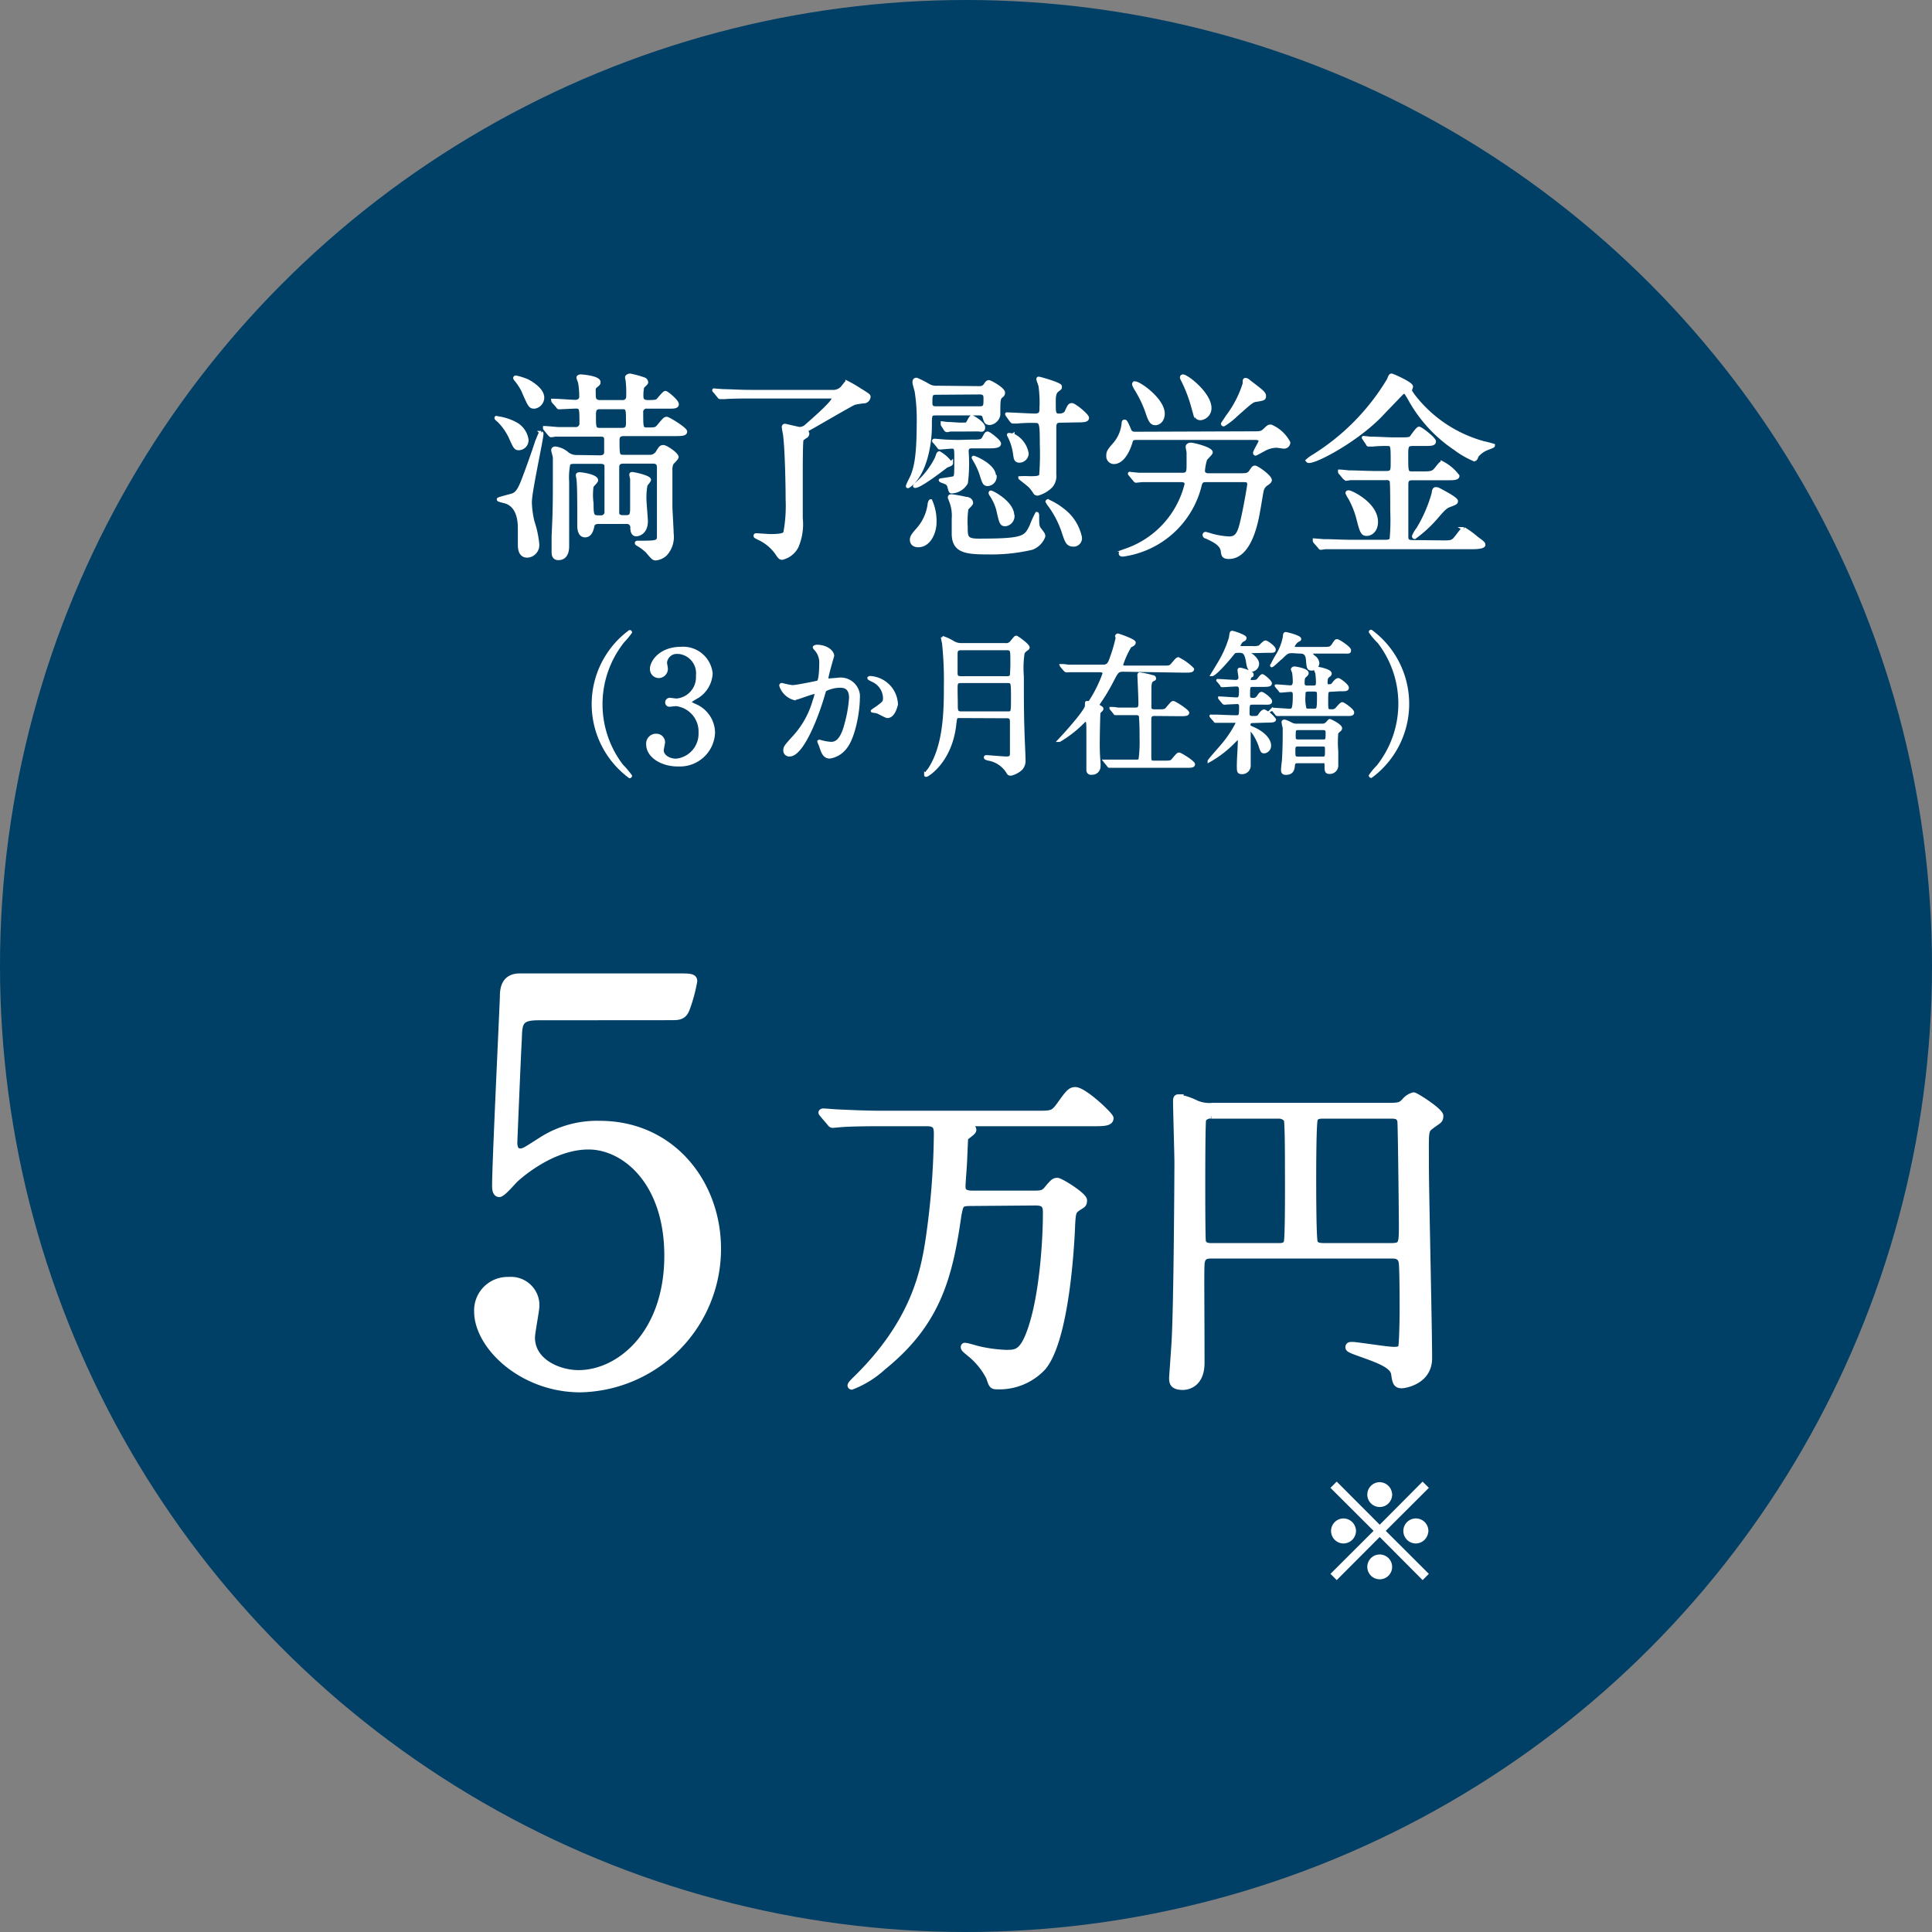 <svg xmlns="http://www.w3.org/2000/svg" width="186" height="186" viewBox="0 0 186 186"><rect x="0" y="0" width="186" height="186" fill="#808080" stroke="none"/><defs><style>.cls-1{fill:#003f66;}.cls-2,.cls-3,.cls-4,.cls-5,.cls-6{fill:#fff;stroke:#fff;stroke-miterlimit:10;}.cls-2{stroke-width:0.33px;}.cls-3{stroke-width:0.45px;}.cls-4{stroke-width:0.67px;}.cls-5{stroke-width:0.27px;}.cls-6{stroke-width:0.26px;}</style></defs><g id="レイヤー_2" data-name="レイヤー 2"><g id="レイヤー_1-2" data-name="レイヤー 1"><circle class="cls-1" cx="93" cy="93" r="93"/><path class="cls-2" d="M50.72,42.34a.8.8,0,0,1-.76.84h0c-.32,0-.38-.09-.84-1.13A5.67,5.67,0,0,0,48,40.48c-.21-.17-.23-.19-.23-.25s.07,0,.09,0a5.18,5.18,0,0,1,1.75.55A2.1,2.1,0,0,1,50.72,42.34Zm1.38-.69s.06.06.06.1c0,.53-1.12,5.54-1.12,6.61a9,9,0,0,0,.25,1.86,9.63,9.63,0,0,1,.46,2.13,1.05,1.05,0,0,1-.93,1.17h-.07c-.73,0-.73-.82-.73-1.13V50.85c0-1.46-.52-2.34-1.46-2.57-.52-.13-.57-.15-.57-.21s1.18-.34,1.4-.42c.42-.17.65-.63.88-1.19s1-2.66,1.43-4C51.77,42.34,52,41.65,52.1,41.65Zm.13-3.37a.91.91,0,0,1-.78.9c-.39,0-.45-.12-.92-1.17a5.13,5.13,0,0,0-.89-1.49.37.37,0,0,1-.07-.12c0-.08.07-.08.11-.08a6.12,6.12,0,0,1,1.1.35C51.39,37,52.23,37.59,52.23,38.28ZM57.75,44c.44,0,.58-.21.58-.48V42.28c0-.43-.39-.41-.54-.41H53.46a2.76,2.76,0,0,1-.4.06c-.06,0-.1-.06-.18-.14l-.36-.44s-.08-.09-.08-.11,0-.05,0-.06h0c.21,0,1.19.1,1.4.1h1.55a.51.51,0,0,0,.56-.44v-.08c0-1.46,0-1.59-.54-1.59l-1.55.07c-.08,0-.12,0-.17-.11l-.39-.44a.21.21,0,0,1-.07-.14h.07c.33,0,1.79.11,2.09.11s.54-.15.54-.48a7.8,7.8,0,0,0-.1-1.28c0-.1-.17-.48-.17-.56s.17-.13.21-.13c.27,0,1.78.15,1.78.57,0,.14,0,.16-.26.37s-.2.28-.2.84c0,.31,0,.69.58.69H59.9a.49.49,0,0,0,.55-.42v-.12a10.32,10.32,0,0,0-.05-1.47c0-.06-.06-.25-.06-.35s.19-.19.32-.19a9.39,9.39,0,0,1,1.38.38.37.37,0,0,1,.2.31c0,.1-.35.36-.39.46a3.91,3.91,0,0,0-.07.9c0,.5.42.5.65.5.74,0,.8-.06.9-.15s.59-.73.73-.73,1.13.82,1.13,1.11-.37.27-1,.27H62.31a.48.48,0,0,0-.55.4.38.38,0,0,0,0,.15c0,1.44,0,1.59.53,1.59.77,0,.87,0,1.13-.32.54-.65.6-.71.77-.71s1.8,1,1.8,1.26-.38.27-1,.27H60.07c-.17,0-.59,0-.59.52,0,1.51,0,1.61.59,1.61h2.42a.86.86,0,0,0,.78-.36c.29-.48.35-.58.6-.58s1.3.71,1.3,1c0,.11-.42.51-.48.59a1.44,1.44,0,0,0-.12.71v3.41c0,.38.12,2.22.12,2.63a2.48,2.48,0,0,1-.61,2,1.62,1.62,0,0,1-.94.44c-.23,0-.29-.07-.85-.73a5.12,5.12,0,0,0-.84-.63c-.13-.07-.17-.09-.17-.15s.09-.06.13-.06c1.78,0,2,0,2-.59V45c0-.53-.38-.53-.57-.53H60c-.44,0-.55.25-.55.5v4.48c.08.31.41.31.52.31h.33c.53,0,.53-.31.53-1V46.11c0-.06-.08-.31-.08-.41s.06-.09.15-.09,1.61.3,1.61.59c0,.1-.32.42-.34.52a6.53,6.53,0,0,0-.1,1.32c0,.35.14,1.84.14,2.13,0,1.23-.89,1.3-.94,1.3-.41,0-.42-.48-.42-.69a.48.48,0,0,0-.46-.5H57.62c-.48,0-.54.23-.58.45-.09.4-.27.84-.71.84s-.59-.44-.59-1V49.35c0-.56,0-2.78-.08-3.24,0-.06-.06-.27-.06-.37s.12-.11.25-.11,1.57.19,1.57.61c0,.12-.4.48-.44.58a6.08,6.08,0,0,0,0,1.65c0,1.29.07,1.31.84,1.31a.49.49,0,0,0,.54-.41V44.79c-.1-.3-.42-.3-.56-.3h-2.5c-.39,0-.48.07-.56.17a6.61,6.61,0,0,0-.11,1.72v6.2c0,.21,0,1.18-.86,1.18-.13,0-.5,0-.5-.57V51.62c.12-2.61.12-3,.12-6.31V44.1c0-.21-.16-.65-.16-.76s.08-.19.24-.19a2.19,2.19,0,0,1,1.18.55,1.43,1.43,0,0,0,.87.27Zm0-4.77c-.54,0-.54.36-.54.8,0,1.11,0,1.33.54,1.33H59.9c.53,0,.53-.37.53-.71,0-1.27,0-1.42-.53-1.42Z"/><path class="cls-2" d="M80.12,37.7a1.21,1.21,0,0,0,.94-.34c.38-.48.42-.54.49-.54a11.68,11.68,0,0,1,1.1.63c.9.56,1,.62,1,.75a.52.52,0,0,1-.38.46,6.7,6.7,0,0,0-1,.15c-.12,0-3.69,2.09-4.4,2.48-.16.07-.2.11-.2.19s.08.21.08.27a.34.34,0,0,1-.13.25,3.19,3.19,0,0,0-.42.3c-.08.18-.08,2.74-.08,3.2v4.39a5.45,5.45,0,0,1-.42,2.76,2.15,2.15,0,0,1-1.4,1.08c-.19,0-.29-.12-.5-.45a4.34,4.34,0,0,0-1.73-1.45c-.32-.16-.36-.17-.36-.25s.06-.08.13-.08,1.12.08,1.33.08c1.2,0,1.32-.15,1.41-.29a14.29,14.29,0,0,0,.22-3.2c0-1.3-.06-4.56-.23-6.07,0-.14-.14-.75-.14-.91a.14.14,0,0,1,.13-.15h0c.07,0,1.3.31,1.43.31a1,1,0,0,0,.62-.25c.61-.54,2.62-2.28,2.62-2.65,0-.17-.11-.17-.17-.17H72.18c-.46,0-1.74,0-2.41.06h-.4c-.08,0-.1,0-.18-.12l-.36-.44c-.06-.06-.1-.09-.1-.13s.06,0,.08,0l.84.06c.56,0,1.56.07,2.63.07Z"/><path class="cls-2" d="M94.28,37.34a.64.64,0,0,0,.56-.25c.15-.23.23-.33.36-.33s1.4.68,1.4,1.06a.4.4,0,0,1-.17.3c-.29.22-.29.39-.29,1.84a1,1,0,0,1-.82.79c-.39,0-.43-.13-.58-.65-.08-.25-.27-.27-.5-.27H90.06c-.51,0-.51.12-.51,1.21,0,1.67-.43,4.06-1.56,5.31-.13.15-.61.59-.61.46s.42-.9.48-1.08c.31-.82.56-1.89.56-5.08a17,17,0,0,0-.18-2.85c0-.14-.23-.81-.23-1s.08-.27.23-.27a9.61,9.61,0,0,1,1.11.56,1.47,1.47,0,0,0,.87.21ZM90,50.28c0,1-.56,2.24-1.59,2.24-.5,0-.65-.29-.65-.56s.15-.48.61-1a4.57,4.57,0,0,0,1.09-2.34c0-.14.08-.39.14-.39A4.81,4.81,0,0,1,90,50.28Zm1.59-5.72c0,.14-.06.14-.48.31,0,0-2.47,1.94-3,1.94-.14,0,.08-.18.25-.33a7.79,7.79,0,0,0,1.82-2.4c.13-.4.15-.44.25-.47a3.56,3.56,0,0,1,1.11,1Zm-1.48-6.72c-.51,0-.51.21-.51,1,0,.44.34.44.51.44h4.22c.52,0,.52-.23.52-.9,0-.25,0-.57-.52-.57ZM90,42.57c-.08-.08-.1-.09-.1-.11s0-.06.08-.06,1,.09,1.21.09c1.4.06,1.45,0,2.43,0,.65,0,.92,0,1.09-.32s.23-.46.37-.46,1.13.76,1.13,1-.37.29-1,.29H93.59c-.4,0-.5.15-.5.48a15,15,0,0,1-.07,3,1.7,1.7,0,0,1-1.38.86c-.12,0-.14,0-.25-.42s-.23-.42-.73-.61c0,0-.12-.06-.12-.08s1.13-.15,1.31-.23.19-.25.19-1.82c0-1,0-1.15-.42-1.15-.18,0-1,.08-1.12.08s-.11-.06-.17-.14Zm2.62-1.19H91.53c-.06,0-.31.06-.34.06a.2.2,0,0,1-.18-.12l-.28-.44v-.15l.48.06c.44,0,.88.06,1.33.06s.49,0,.57-.06.33-.65.44-.65,1.13.61,1.13,1-.27.23-.55.23Zm-1.2,6.48c0-.1.11-.11.19-.11A13.05,13.05,0,0,1,93,48c.23,0,.52.13.52.44,0,.09-.39.46-.45.53A8.34,8.34,0,0,0,93,50.7c0,1,0,1.32,1.21,1.32,4.41,0,4.52-.25,5.08-1.4a8.75,8.75,0,0,1,.53-1.17c.06,0,.06.17.06.23,0,.75,0,1,.19,1.25.37.48.4.53.4.71a1.92,1.92,0,0,1-1.13,1.13,17.07,17.07,0,0,1-4.27.44c-2.09,0-3.28-.14-3.28-1.84V49.93a3.87,3.87,0,0,0-.31-1.84.59.59,0,0,1,0-.23Zm4.37-2a.75.75,0,0,1-.68.77c-.34,0-.38-.12-.68-1.08a7,7,0,0,0-.62-1.3c-.09-.17-.11-.17-.09-.21s2,.75,2,1.79Zm1.72,3.79a.83.83,0,0,1-.71.85c-.4,0-.44-.16-.73-1.46a4.89,4.89,0,0,0-.69-1.46s-.09-.15,0-.19,2.1,1,2.1,2.23Zm4.62-9.12c-.4,0-.6.08-.6.61v4.55a1.49,1.49,0,0,1-.34,1.11,2.88,2.88,0,0,1-1.28.75.31.31,0,0,1-.31-.18,3.51,3.51,0,0,0-.4-.53c-.14-.16-1-.81-1-.83a7.36,7.36,0,0,1,.9,0c.61,0,1,0,1.11-.25a26.55,26.55,0,0,0,.06-3c0-2.21-.06-2.21-.75-2.21a14.53,14.53,0,0,0-1.61.06h-.4c-.06,0-.1-.06-.17-.14L97,40c0-.08-.07-.11-.07-.13s0,0,.07,0c.37,0,2.21.11,2.63.11.61,0,.61-.32.61-.72a11.8,11.8,0,0,0-.09-2.06c0-.11-.21-.59-.21-.7s.07-.06.13-.06,2,.54,2,.76,0,.14-.32.41-.27.92-.27,1.3c0,.75,0,1.07.44,1.07s.63-.13.73-.3c.26-.58.32-.71.55-.71s1.48,1,1.48,1.26-.39.27-1,.27Zm-4.62,1.36a2.39,2.39,0,0,1,1.36,1.78.75.75,0,0,1-.71.71c-.38,0-.4-.23-.46-.65A5.31,5.31,0,0,0,97.17,42c-.06-.12-.08-.13-.06-.15a.94.94,0,0,1,.37.06Zm3.41,6.36a6.46,6.46,0,0,1,1.4.85A4.41,4.41,0,0,1,104,51.75a.65.65,0,0,1-.57.71h-.08c-.56,0-.66-.33-.91-1.05a9.31,9.31,0,0,0-1.36-2.73,2.11,2.11,0,0,1-.26-.4.11.11,0,0,1,.07-.06Z"/><path class="cls-2" d="M120.57,41.69c.81,0,.89,0,1.23-.33s.38-.32.56-.32a3.46,3.46,0,0,1,1.7,1.57.44.44,0,0,1-.42.42c-.13,0-.65-.09-.77-.09a2.65,2.65,0,0,0-1.26.38c-.25.13-.69.38-.73.38a.09.09,0,0,1-.08-.08c0-.21.54-1,.54-1.18s-.27-.25-.44-.25H109.46c-.31,0-.48,0-.58.32-.28,1-.86,2-1.64,2a.57.57,0,0,1-.57-.56s0-.05,0-.07c0-.39.1-.52.67-1.17a3.58,3.58,0,0,0,.81-2s0-.15.11-.15.17.1.5.88c.11.27.34.29.59.29Zm-4.42,4.56c-.39,0-.5.08-.6.38a8.89,8.89,0,0,1-7.43,6.79c-.1,0-.25,0-.25-.14s.15-.17.63-.34a9,9,0,0,0,5.71-6.33c0-.32-.27-.36-.57-.36h-3.7l-.56.06c-.07,0-.11-.06-.17-.14l-.37-.44c0-.06-.09-.09-.09-.13s.06,0,.08,0l.84.08h4.14c.59,0,.59-.27.59-1V43.57c0-.08-.09-.48-.09-.56s.09-.23.34-.23,1.94.42,1.94.77c0,.13-.48.55-.54.67a5.12,5.12,0,0,0-.21,1.09c0,.42.39.42.6.42h2.74c.78,0,1,0,1.22-.32s.25-.42.43-.42,1.45.88,1.45,1.24c0,.14-.23.29-.36.38a1,1,0,0,0-.44.71c-.06.27-.27,1.59-.33,1.88-.17,1-.8,4.45-2.84,4.45-.53,0-.57-.21-.61-.54-.06-.73-.86-1.09-1.57-1.42a.2.2,0,0,1-.19-.19.13.13,0,0,1,.13-.13h0l.27.07a7.52,7.52,0,0,0,2,.37c.81,0,1-.6,1.29-1.88s.61-3.18.61-3.3c0-.38-.25-.38-.59-.38Zm-6.88-9.37c.44,0,2.7,1.61,2.7,2.95,0,.59-.37.94-.73.94s-.52-.21-.82-1.15a11.39,11.39,0,0,0-1.08-2.22c-.09-.16-.23-.41-.17-.48S109.23,36.88,109.27,36.88Zm7.2,2.41a1,1,0,0,1-.88,1c-.44,0-.52-.31-.76-1.19a13.83,13.83,0,0,0-1-2.57c-.08-.15-.1-.27,0-.3C114,36,116.47,37.84,116.47,39.29Zm5.25-1.15c0,.25-.11.27-.71.37-.44.06-.46.07-2,1.44a7.18,7.18,0,0,1-1.19.93.09.09,0,0,1-.11-.09h0l.46-.69a10.43,10.43,0,0,0,1.63-3.16c0-.35,0-.39.13-.39a.5.5,0,0,1,.29.16C121.57,37.74,121.72,37.86,121.72,38.14Z"/><path class="cls-2" d="M135.77,37.57c0,.11.12.27.31.54a12.79,12.79,0,0,0,6.8,4.54,8.75,8.75,0,0,1,.88.23c0,.06,0,.07-.57.29a2.32,2.32,0,0,0-1,.72c-.11.29-.15.35-.28.35a8.67,8.67,0,0,1-1.84-1.07,13.63,13.63,0,0,1-4.37-4.78c-.35-.59-.39-.65-.5-.65s-.19.08-.31.19l-2.16,2.25c-2.34,2.31-5.95,4.23-6.71,4.23,0,0-.14,0-.14-.08a3.43,3.43,0,0,1,.58-.42,21.85,21.85,0,0,0,7.21-7.32c.17-.4.19-.46.3-.46s1.84.77,1.9,1.07C135.89,37.26,135.77,37.51,135.77,37.57Zm3.16,14.62c.6,0,.75,0,1-.17s.81-1.11,1-1.11a8.33,8.33,0,0,1,1.24.9c.6.44.67.5.67.65s-.38.25-1.15.25H127.58l-.42.06c-.06,0-.1-.06-.15-.14l-.39-.44a.41.41,0,0,1-.07-.11V52l.87.07c.88,0,1.72.06,2.62.06h3.36c.15,0,.44,0,.55-.23a21.21,21.21,0,0,0,.06-2.68c0-.36,0-2.8-.06-2.93a.48.48,0,0,0-.5-.23H130a2.9,2.9,0,0,1-.41.06l-.17-.13-.36-.44a.16.16,0,0,1-.08-.12s0-.05,0-.06h0c.13,0,.73.06.86.08.86,0,1.73.06,2.63.06h1c.58,0,.58-.23.58-1,0-1.74,0-1.74-.58-1.74a12.77,12.77,0,0,0-1.36.06h-.32c-.06,0-.1,0-.14-.12l-.3-.44c0-.06-.08-.1-.08-.13s0,0,.06,0l.57.06c.62,0,1.65.07,2.26.07H135c.72,0,.76-.06.84-.13s.61-.9.78-.9,1.46,1,1.46,1.26-.32.27-.84.27H136c-.59,0-.59.25-.59,1.09,0,1.61,0,1.69.58,1.69h.78c1,0,1.17,0,1.52-.44s.42-.54.57-.54a4.36,4.36,0,0,1,1.48,1.25c0,.25-.43.25-1,.25H136c-.43,0-.58.11-.58.59v5c0,.35.11.5.57.5Zm-6.43-1.95c0,.86-.54,1.19-.92,1.19s-.5-.16-.83-1.5a8.45,8.45,0,0,0-.8-2,2.55,2.55,0,0,1-.25-.46c0-.1.09-.1.15-.1.23,0,2.65,1.14,2.65,2.87Zm7.7-2c0,.16-.06.2-.63.41-.39.15-.54.28-1.38,1.26a12.32,12.32,0,0,1-2,1.82c-.05,0-.09-.06-.09-.11a3,3,0,0,1,.42-.71A13.74,13.74,0,0,0,138,47.48c0-.19.07-.42.21-.42a.63.63,0,0,1,.3.07c.23.12,1.69.87,1.69,1.11Z"/><path class="cls-3" d="M51.87,98c-1.81,0-1.81.48-1.86,2.13-.06.8-.43,9.81-.43,9.86,0,.43.11.8.48.8s.48-.1,2.08-1.12a10,10,0,0,1,5.59-1.54c7,0,11.46,5.7,11.46,12.1a13.59,13.59,0,0,1-13.32,13.59c-5.65,0-10-4.16-10-7.57a3,3,0,0,1,2.9-3.09H49a2.51,2.51,0,0,1,2.7,2.3c0,.1,0,.21,0,.31,0,.43-.42,2.51-.42,3,0,2.3,2.56,3.36,4.42,3.36,3.89,0,8.48-3.78,8.48-11.24,0-7.09-4.11-10.45-7.52-10.45s-6.45,2.66-6.93,3.09c-.26.21-1.28,1.49-1.65,1.49s-.48-.37-.48-.85c0-2.13.64-15.35.75-18.23,0-.69.1-2,1.7-2H65.36c1.06,0,1.54,0,1.54.53a15,15,0,0,1-.74,2.72c-.32.8-.86.8-1.55.8Z"/><path class="cls-4" d="M93.44,115.77c-1,0-1,.16-1.21,1.17-.85,6-2,10.41-7.24,14.64a9.46,9.46,0,0,1-3,1.87.07.07,0,0,1-.06-.07c0-.09.28-.37.38-.47,5.75-5.56,6.67-10.53,7.14-13.63a74.45,74.45,0,0,0,.79-10.11c0-.7-.12-1.08-1-1.08h-4.4c-.7,0-2.88,0-4,.1l-.66.06c-.13,0-.16-.06-.29-.22l-.6-.7c-.12-.16-.16-.19-.16-.22s.07-.06.13-.06c.22,0,1.2.09,1.39.09,1.46.07,2.88.13,4.33.13H99.82c1.46,0,1.61,0,2.25-.89.79-1.1,1-1.39,1.45-1.39.82,0,3.35,2.41,3.35,2.66,0,.44-.66.44-1.7.44H93c-.22,0-.57,0-.57.16s0,.09.57.22.66.13.66.32-.75.63-.79.76l-.09,2c0,.44-.16,2.27-.16,2.65s.06.76,1,.76h5.85c.63,0,1,0,1.33-.41.63-.76.72-.82,1-.82s2.52,1.39,2.52,1.83-.18.41-.63.73-.47.5-.54,2.18c-.06,1.14-.5,10.37-2.75,13.12a5.69,5.69,0,0,1-4.4,1.83c-.45,0-.48-.07-.73-.83a7.08,7.08,0,0,0-1.83-2.27c-.54-.44-.61-.51-.61-.63s.1-.07.13-.07c.19,0,1.08.29,1.27.32a13.64,13.64,0,0,0,2.62.35c1,0,1.64,0,2.43-2.31,1.11-3.23,1.46-8.41,1.46-11.26,0-.76-.25-1-1.08-1Z"/><path class="cls-4" d="M116.68,120.83c-.48,0-1,0-1.05.89s0,4.55,0,9.48c0,2.15-1.45,2.28-1.74,2.28-1,0-1-.44-1-.85,0-.07.19-2.69.22-3.2.23-3.35.29-17.13.29-17.45,0-.85-.13-5-.13-5.91,0-.22,0-.38.16-.38a6.15,6.15,0,0,1,1.71.57,3.28,3.28,0,0,0,1.61.25h17c1,0,1.14-.09,1.49-.44a1.67,1.67,0,0,1,.85-.57c.19,0,2.53,1.49,2.53,1.93s-.16.41-.82.91-.57.45-.57,3.83c0,2.59.31,15.65.31,18.59,0,2.25-2.4,2.56-2.56,2.56-.53,0-.6-.22-.72-1.07s-1.62-1.36-2.53-1.71c-1.68-.6-1.87-.66-1.87-.85s.22-.16.38-.16c.41,0,3.29.47,3.92.47.32,0,.7,0,.79-.35s.13-2.71.13-3.41,0-4.52-.1-4.77c-.12-.61-.63-.64-.95-.64Zm6.41-.82c.32,0,.67,0,.83-.38s.12-6.67.12-7.43c0-.6,0-4.23-.12-4.46a1,1,0,0,0-.83-.38h-6.48a.86.86,0,0,0-.82.38c-.09.23-.09,5.51-.09,6.26s0,5.22.06,5.51c.09.5.66.5.85.5Zm10.82,0c1.1,0,1.1-.22,1.1-2.18,0-.44-.09-9.55-.15-9.93-.13-.54-.54-.54-1.05-.54h-6.32c-.41,0-.79,0-.95.35s-.16,5.06-.16,5.88,0,5.76.16,6.07.51.35.95.35Z"/><path class="cls-5" d="M128.69,151.93l-.41-.41,4.15-4.14-4.15-4.14.41-.41,4.14,4.15,4.13-4.15.41.41-4.15,4.14,4.15,4.14-.41.41-4.13-4.15Zm1.72-4.55a1.08,1.08,0,0,1-1.06,1.08,1.07,1.07,0,1,1,0-2.14h0a1.08,1.08,0,0,1,1.06,1.06Zm3.48-3.47a1.06,1.06,0,1,1-1.06-1.08,1.08,1.08,0,0,1,1.06,1.08Zm0,6.94a1.06,1.06,0,1,1-1.06-1.06h0a1.06,1.06,0,0,1,1.06,1.06Zm3.48-3.47a1.08,1.08,0,0,1-1.06,1.08,1.07,1.07,0,0,1,0-2.14h0a1.07,1.07,0,0,1,1.07,1.06Z"/><path class="cls-6" d="M60,73.83a7.56,7.56,0,0,1,.72.87.11.11,0,0,1-.1.09A8.71,8.71,0,0,1,58.8,62.61a8.49,8.49,0,0,1,1.82-1.82.09.09,0,0,1,.1.08h0a7.56,7.56,0,0,1-.72.87,9.71,9.71,0,0,0,0,12.12Z"/><path class="cls-6" d="M68.48,64.84a2.83,2.83,0,0,1-1.31,2.24c-.12.07-.76.43-.76.52s.69.36.81.44a2.9,2.9,0,0,1,1.49,2.5,3.25,3.25,0,0,1-3.36,3.12h-.12c-1.48,0-2.89-.82-2.89-2a.82.82,0,0,1,.74-.89h.1a.7.7,0,0,1,.72.68v0c0,.12-.13.66-.13.78,0,.54.63.94,1.32.94a2.54,2.54,0,0,0,2.29-2.62,2.59,2.59,0,0,0-2.32-2.7l-.57.06a.28.28,0,0,1-.32-.24v-.06a.31.31,0,0,1,.32-.3h0c.09,0,.54.07.64.07a2.19,2.19,0,0,0,2-2.33,2,2,0,0,0-1.75-2.22h-.11a1.07,1.07,0,0,0-1.18.93v.07c0,.07.08.45.08.54a.76.76,0,0,1-.74.78h0a.73.73,0,0,1-.73-.75v0c0-.7.87-2,2.87-2A2.72,2.72,0,0,1,68.48,64.84Z"/><path class="cls-6" d="M75.15,66a.12.12,0,0,1,.12-.12h0a8.75,8.75,0,0,0,1,.21c.43,0,2.45-.43,2.48-.44C79,65.47,79,64,79,63.91a1.89,1.89,0,0,0-.37-1.26c-.22-.26-.25-.29-.25-.34s.18-.11.24-.11c1,0,1.56.56,1.56.94,0,0-.56,1.9-.56,2.18,0,.09.06.13.16.13l.87-.07a1.74,1.74,0,0,1,2,1.45,2.16,2.16,0,0,1,0,.44c0,1.16-.41,3.7-1.26,4.73a2.36,2.36,0,0,1-1.51.9c-.56,0-.71-.55-.87-1,0-.07-.19-.46-.19-.49a.07.07,0,0,1,.07-.07l.37.1a4.68,4.68,0,0,0,.75.11c.43,0,1-.21,1.41-1.8a12.47,12.47,0,0,0,.45-2.57c0-1-.59-1.1-1-1.1a3.31,3.31,0,0,0-1.42.35c-.06.08-.07.13-.22.64-.59,2-2,5.63-3.21,5.63a.44.44,0,0,1-.48-.4v-.07c0-.31.11-.43,1-1.41a8.69,8.69,0,0,0,1.82-3.33,5.45,5.45,0,0,0,.2-.69s0-.12-.1-.12c-.33,0-1.7.59-2,.59A1.92,1.92,0,0,1,75.15,66Zm10.28,3c-.14,0-.82-.4-1-.45s-.47-.06-.47-.1.49-.34.57-.41c.55-.42.61-.46.61-.86A1.89,1.89,0,0,0,84,65.52c-.12-.06-.36-.17-.36-.22a.11.11,0,0,1,.1-.09,2.7,2.7,0,0,1,2.58,2.61C86.27,68,86.05,69,85.43,69Z"/><path class="cls-6" d="M108.18,64.54c-.56,0-.62.09-1.09,1a17.93,17.93,0,0,1-1.34,2.22.21.21,0,0,0,0,.11.13.13,0,0,0,.09.13c.19.12.26.15.26.25s-.25.28-.28.34-.07,2.25-.07,2.64a21.46,21.46,0,0,0,.07,2.18,2.81,2.81,0,0,1,0,.41.67.67,0,0,1-.7.64h-.05a.31.31,0,0,1-.35-.27V71c0-1.56,0-1.63-.2-1.63a.23.23,0,0,0-.2.11A11.22,11.22,0,0,1,102,71.3h-.06l.64-.69c.54-.61,2-2.26,2-2.66s0-.33.12-.33.19,0,.25-.09a12.93,12.93,0,0,0,1.32-2.66c0-.25-.17-.28-.44-.28h-2.9a1.67,1.67,0,0,1-.31,0,.44.44,0,0,1-.13-.11l-.28-.33a.24.24,0,0,1-.06-.09h0a2.74,2.74,0,0,1,.65.06c.72,0,1.34,0,2,0H106c.44,0,.64,0,.85-.45a15.21,15.21,0,0,0,.69-2.27,1.07,1.07,0,0,1-.06-.17.18.18,0,0,1,.14-.11c.06,0,1.59.52,1.59.74s-.35.31-.41.37A8.55,8.55,0,0,0,108,64c0,.21.25.21.32.21h3.6c.66,0,.72,0,.94-.25.41-.49.46-.55.59-.55a5,5,0,0,1,1.38,1c0,.22-.29.22-.79.22Zm3,4.26c-.19,0-.47,0-.47.42v3.53c0,.53,0,.61.44.61H112c.66,0,.74,0,.94-.24.42-.5.46-.54.59-.54s1.39.78,1.39,1-.3.21-.8.21h-7.29c-.06,0-.09,0-.14-.1l-.28-.34-.07-.09h3c.21,0,.33,0,.4-.15a12.13,12.13,0,0,0,.1-2c0-.74,0-1.48-.07-2.21a.38.38,0,0,0-.35-.18h-2c-.06,0-.09,0-.13-.09l-.28-.34s-.07-.07-.07-.1h0a2.89,2.89,0,0,1,.67.06h1.6c.34,0,.52,0,.52-.54s-.1-2.66-.1-2.7,0-.15.1-.15a8.85,8.85,0,0,1,1.24.27.19.19,0,0,1,.2.17c0,.1,0,.08-.2.18s-.25.4-.25.77V68.1c0,.32.31.32.45.32h.27c.66,0,.74,0,.94-.25.42-.49.46-.55.59-.55s1.39.8,1.39,1-.3.2-.8.2Z"/><path class="cls-6" d="M120.66,69.48c-.18,0-.4,0-.4.31,0,.15,0,.15.41.33,1.14.51,1.57,1.2,1.57,1.63a.6.6,0,0,1-.52.65c-.22,0-.25-.07-.43-.62s-.7-1.49-.92-1.49-.09,0-.09.4v3a.69.69,0,0,1-.67.71h-.08c-.31,0-.32-.21-.32-.42a4.86,4.86,0,0,1,0-.54c0-.42.09-1.52.09-2.21,0-.09,0-.2-.08-.2a4.47,4.47,0,0,0-.45.42,10.52,10.52,0,0,1-2.38,1.82h0c0-.08,1.08-1.27,1.27-1.51a11,11,0,0,0,1.45-2.17c0-.1-.11-.13-.2-.13h-1.85c-.06,0-.09,0-.13-.09l-.3-.34c-.06-.08-.06-.08-.06-.1s0,0,.06,0h.53s1.43.06,1.84.06.42-.1.42-1c0-.19-.09-.34-.31-.34l-1.24.06a.16.16,0,0,1-.13-.09l-.28-.34c-.06-.07-.06-.07-.06-.1h0c.24,0,1.4.09,1.67.09s.34-.16.34-.75c0-.28,0-.56-.37-.56-.19,0-1.21.07-1.33.07s-.09,0-.13-.1l-.28-.34c-.08-.07-.08-.07-.08-.09s0,0,.06,0c.24,0,1.45.09,1.71.09a.36.36,0,0,0,.37-.34c0-.13-.09-.61-.09-.73s.08-.11.15-.11,1.14.29,1.14.5,0,.1-.14.2a.49.49,0,0,0-.14.3c0,.19.16.19.23.19.44,0,.52-.06.58-.12s.34-.45.44-.45.79.56.79.76-.29.21-.78.21h-.91c-.41,0-.41.09-.41.93,0,.19,0,.39.38.39a.54.54,0,0,0,.52-.25c.19-.28.23-.33.35-.33s.87.54.87.78-.3.19-.8.19h-.94c-.43,0-.43.1-.43,1,0,.2.08.35.4.35.49,0,.55,0,.71-.25s.31-.38.44-.38a2.62,2.62,0,0,1,1,.84c0,.17-.36.17-.8.17Zm-.06-6.73c-.15,0-.28,0-.28.1s.1.16.18.21.59.45.59.85a.65.65,0,0,1-.53.62c-.34,0-.42-.43-.47-.81-.15-.9-.37-1-.77-1s-.46,0-.65.25c-.44.56-1.69,2-2,2h0s.71-1.16.83-1.38a10.33,10.33,0,0,0,.94-2.19c.07-.48.07-.54.19-.54s1.25.37,1.25.56-.28.25-.32.29a1.29,1.29,0,0,0-.28.48c0,.14.15.14.3.14h1a1.74,1.74,0,0,0,.68-.07c.33-.33.47-.47.59-.47s.84.51.84.73-.08.2-.79.2Zm3.85,0c-.5,0-.56.06-1.12.61-.06,0-.92.89-.92.73A9.5,9.5,0,0,1,123,63a5.29,5.29,0,0,0,.64-1.71c0-.28.06-.31.15-.31s1.35.31,1.35.53c0,.06,0,.09-.15.15a1.07,1.07,0,0,0-.48.59c0,.17.09.16.29.16h2.58c.64,0,.75,0,1-.4s.28-.34.38-.34,1.18.68,1.18.93-.09.19-.79.19h-2.66c-.23,0-.26,0-.26.09s.17.26.26.34a.84.84,0,0,1,.4.6.62.62,0,0,1-.6.61c-.36,0-.37-.16-.43-.9s-.44-.74-.81-.74Zm3.7,3.72c-.41,0-.41.08-.41,1s0,.94.41.94a.6.6,0,0,0,.6-.26c.33-.37.4-.42.49-.42s1,.61,1,.86-.3.21-.8.21h-6.15a1.61,1.61,0,0,1-.31,0c-.06,0-.08,0-.13-.1l-.29-.34-.06-.09a.06.06,0,0,1,.06,0c.23,0,1.4.09,1.65.09s.38-.12.38-1.4c0-.23,0-.48-.34-.48-.13,0-.81.07-.91.07s-.09,0-.14-.1l-.29-.34c-.06-.08-.06-.08-.06-.09a.06.06,0,0,1,.06,0c.19,0,1.15.09,1.37.09s.31-.26.31-.45a6.36,6.36,0,0,0-.06-.87c0-.06-.12-.3-.12-.36s.12-.14.2-.14,1.25.17,1.25.51c0,.1-.06.16-.19.28s-.2.16-.2.68c0,.31.14.37.42.37h.5c.22,0,.43,0,.43-.39a7,7,0,0,0-.06-.91c0-.06-.12-.29-.12-.35a.17.17,0,0,1,.17-.17h0s1.27.2,1.27.54c0,.1-.08.16-.21.26s-.19.18-.19.71A.25.25,0,0,0,128,66c.14,0,.22,0,.39-.23s.33-.36.45-.36.89.56.89.8-.29.21-.78.21Zm-3.22,6.88c-.14,0-.36,0-.39.31s-.06.81-.74.81c-.25,0-.34-.1-.34-.35a7.3,7.3,0,0,1,.08-.83c.07-1,.08-2.24.08-2.56v-.67a3.12,3.12,0,0,1-.11-.53.11.11,0,0,1,.1-.12h0c.17,0,.27.06.67.25a1,1,0,0,0,.57.14h2.45a.52.52,0,0,0,.37-.12c.06,0,.28-.33.35-.33s1.06.48,1.06.76a.24.24,0,0,1-.07.16c-.16.15-.25.21-.3.31a10.23,10.23,0,0,0,0,1.75v1.34a.68.68,0,0,1-.65.71H128c-.35,0-.35-.19-.35-.66s-.18-.37-.4-.37Zm2.35-.38c.41,0,.41-.11.41-.71,0-.43,0-.52-.41-.52H125c-.39,0-.42.11-.42.53,0,.59,0,.7.42.7ZM125,70.16c-.39,0-.39.07-.39.83,0,.33.25.33.39.33h2.35c.4,0,.4-.07.4-.82,0-.34-.25-.34-.4-.34Zm1.45-1.81c.44,0,.47,0,.47-1.36,0-.4,0-.54-.44-.54H126c-.45,0-.45.14-.45.56a3.83,3.83,0,0,0,.11,1.26.51.51,0,0,0,.36.08Z"/><path class="cls-6" d="M132.63,61.71a5.94,5.94,0,0,1-.72-.87.08.08,0,0,1,.1-.08h0a8.71,8.71,0,0,1,0,14,.1.1,0,0,1-.1-.09,5.94,5.94,0,0,1,.72-.87,9.71,9.71,0,0,0,0-12.12Z"/><path class="cls-6" d="M92.42,69c-.4,0-.4,0-.49.79-.41,3.55-2.64,4.87-2.74,4.87s-.09,0-.09-.1a2.43,2.43,0,0,1,.33-.46C91,71.78,91,68.23,91,65.93A33.67,33.67,0,0,0,90.83,62c0-.06-.11-.53-.11-.58v-.07a4.63,4.63,0,0,1,1.06.49,1.46,1.46,0,0,0,.79.2h4.2a.63.63,0,0,0,.61-.25c.34-.41.37-.46.46-.46s1.16.77,1.16,1a.21.21,0,0,1-.07.13c-.28.2-.34.26-.42.43a9.8,9.8,0,0,0-.07,2.23c0,1.74,0,3.51.06,5.25,0,.38.1,2.31.1,2.75a1.18,1.18,0,0,1-.28.9,2.26,2.26,0,0,1-1,.53c-.2,0-.24-.07-.33-.23a2.7,2.7,0,0,0-1.77-1.21c-.26-.06-.37-.09-.37-.19s.09-.09.18-.09,1.62.13,1.81.13c.45,0,.52-.09.52-.46v-3c0-.45-.17-.48-.48-.48Zm.1-3.37c-.12,0-.4,0-.44.26s0,1.32,0,1.91,0,.82.46.82H97c.46,0,.46,0,.46-1.46s0-1.53-.46-1.53Zm0-3.16c-.31,0-.46.11-.46.45v1.81c0,.28,0,.5.46.5h4.42c.12,0,.33,0,.41-.19a13.48,13.48,0,0,0,.05-1.42c0-1,0-1.15-.46-1.15Z"/></g></g></svg>